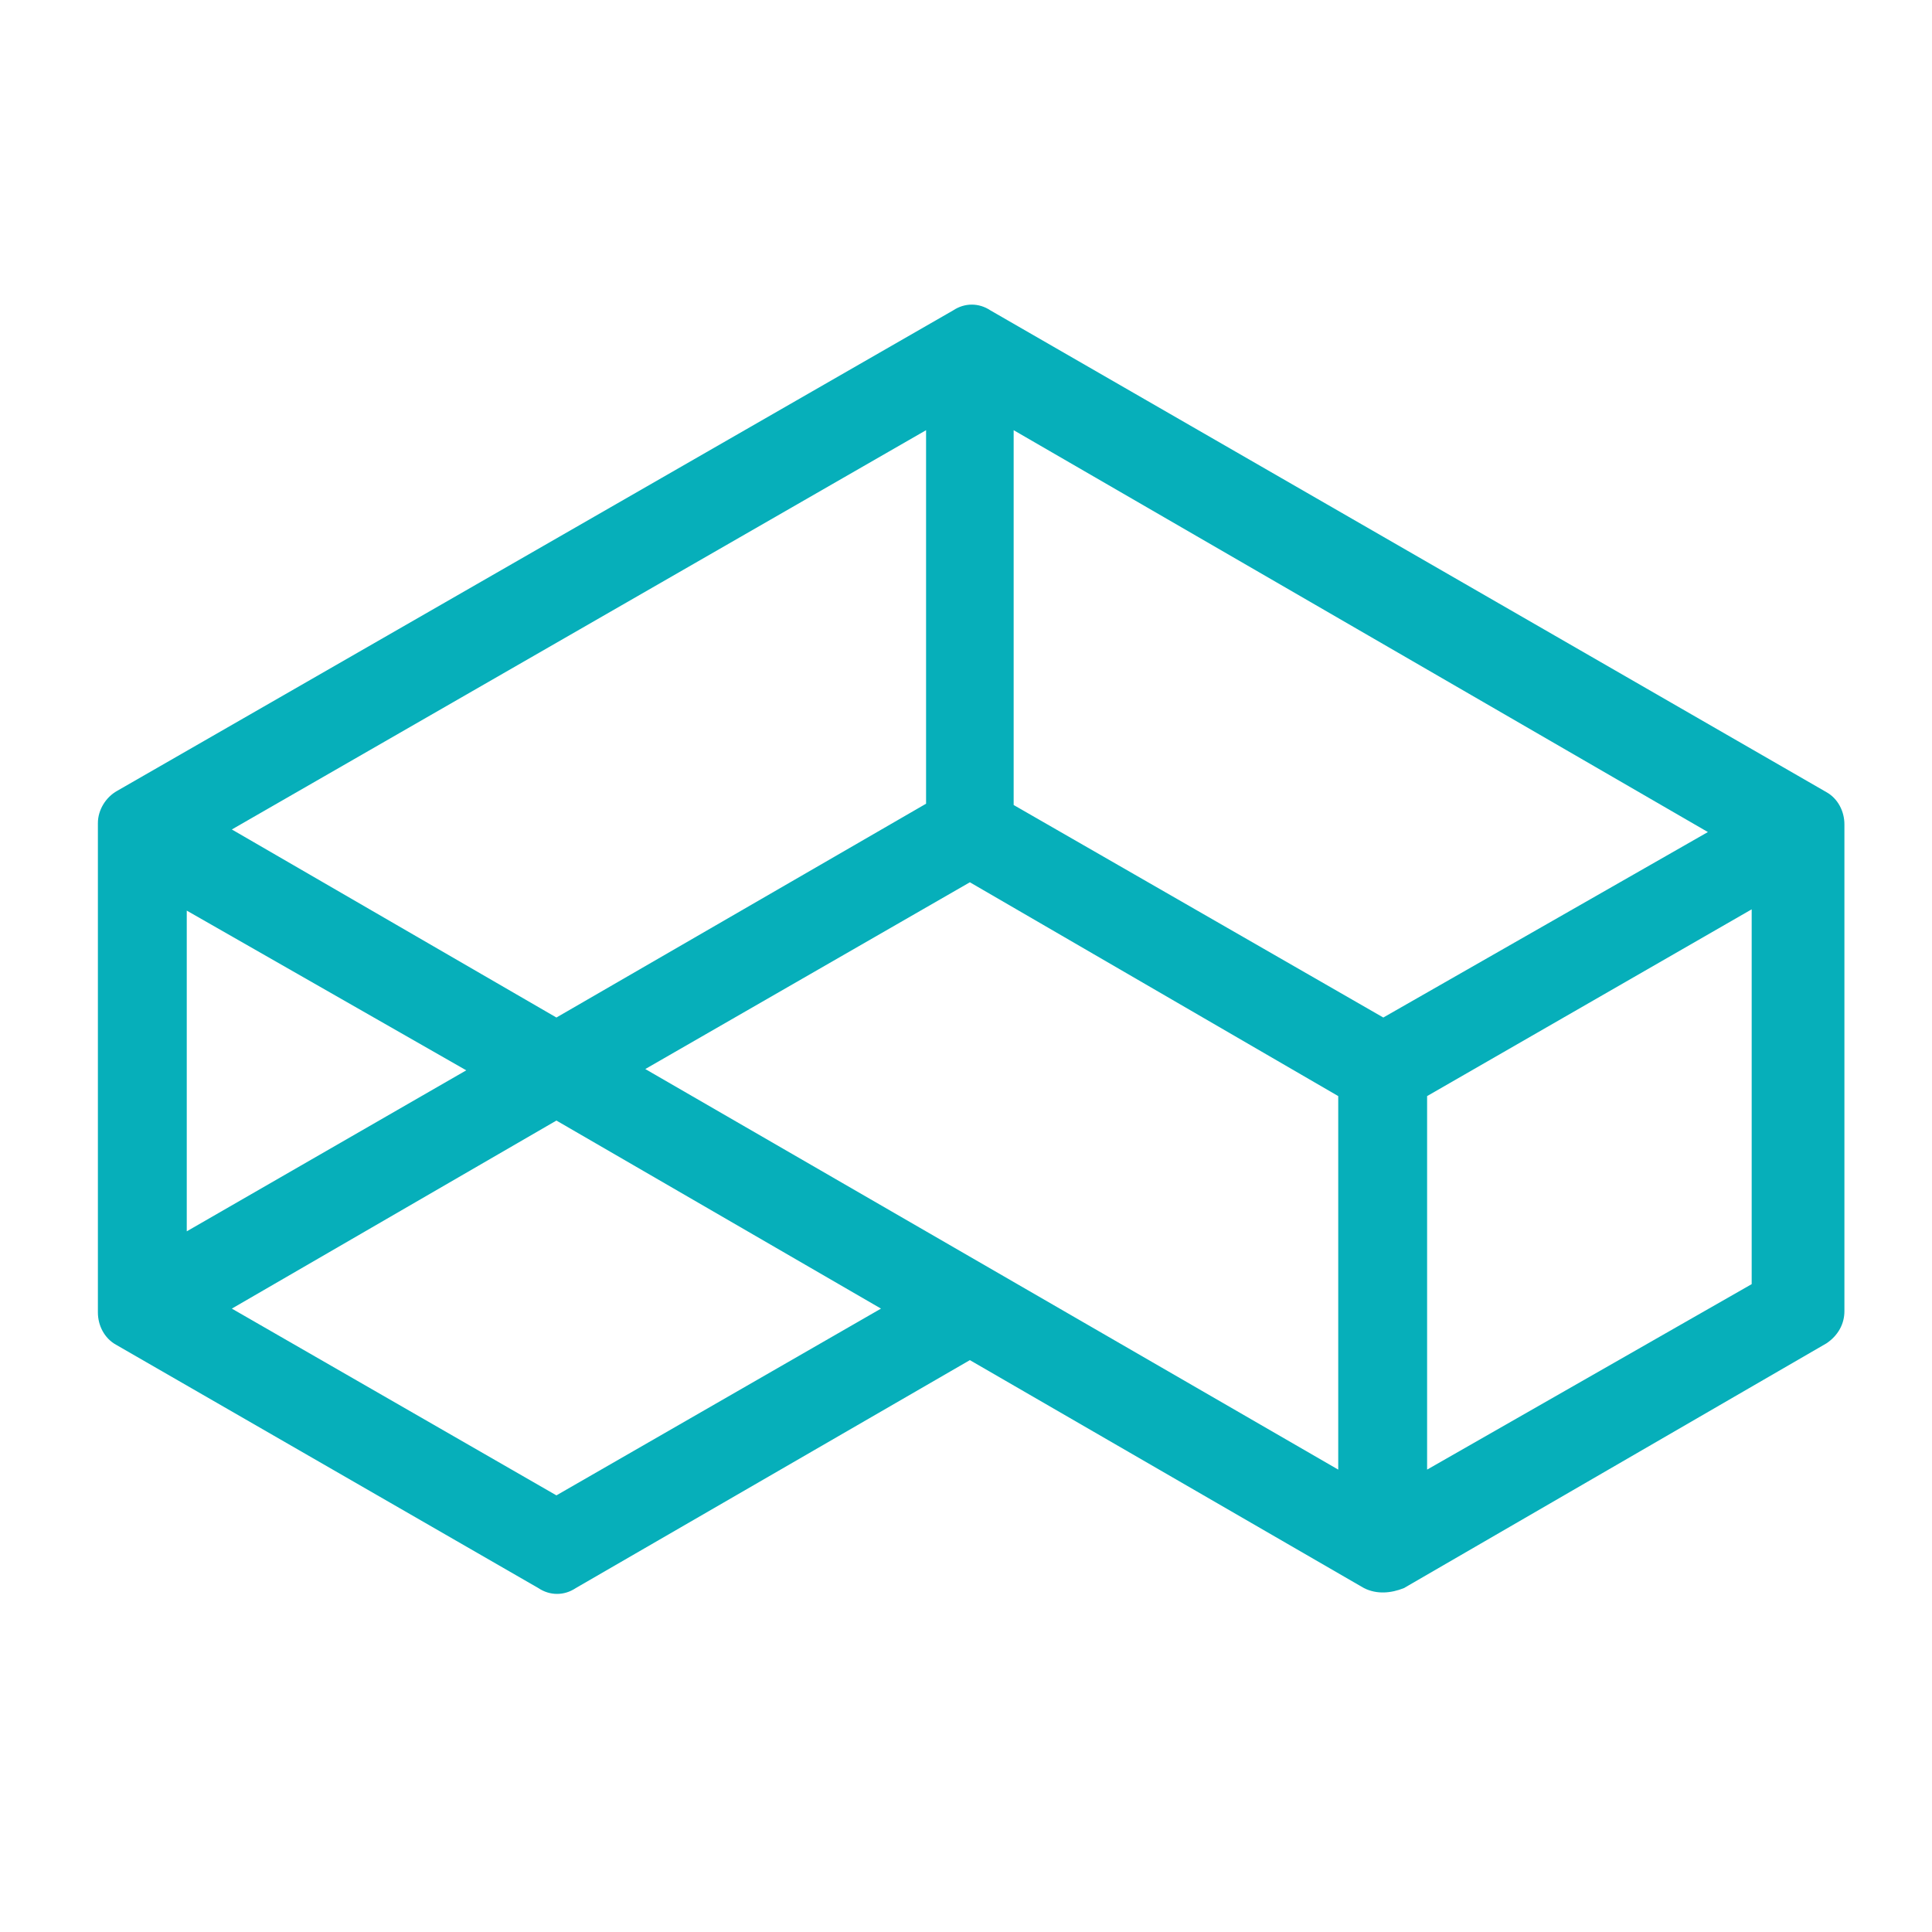 <svg id="logosandtypes_com" xmlns="http://www.w3.org/2000/svg" viewBox="0 0 150 150"><path d="M0 0h150v150H0V0z" fill="none"/><path d="M105.9 123.3l-30.6-17.7-30.6 17.7c-.9.6-2 .6-2.9 0L9 104.4c-.9-.5-1.4-1.5-1.4-2.5v-38c0-1 .6-2 1.5-2.5L74 24.1c.9-.6 2-.6 2.9 0l64.9 37.4c.9.5 1.4 1.5 1.4 2.5v37.8c0 1-.5 1.9-1.4 2.5l-32.8 19c-1 .4-2.1.5-3.1 0zm-62.7-7.2l25.2-14.5L43.2 87 18 101.6l25.2 14.5zm67.6-2L136 99.7V70.6l-25.2 14.5v29zm-6.9 0v-29L75.3 68.5 50.1 83l53.8 31.1zM14.5 95.6l21.7-12.5-21.7-12.4v24.9zM43.2 79l28.7-16.6v-29L18 64.4 43.2 79zm64.2 0l25.2-14.4-53.9-31.2v29.1L107.4 79z" fill="#06afba"/></svg>
